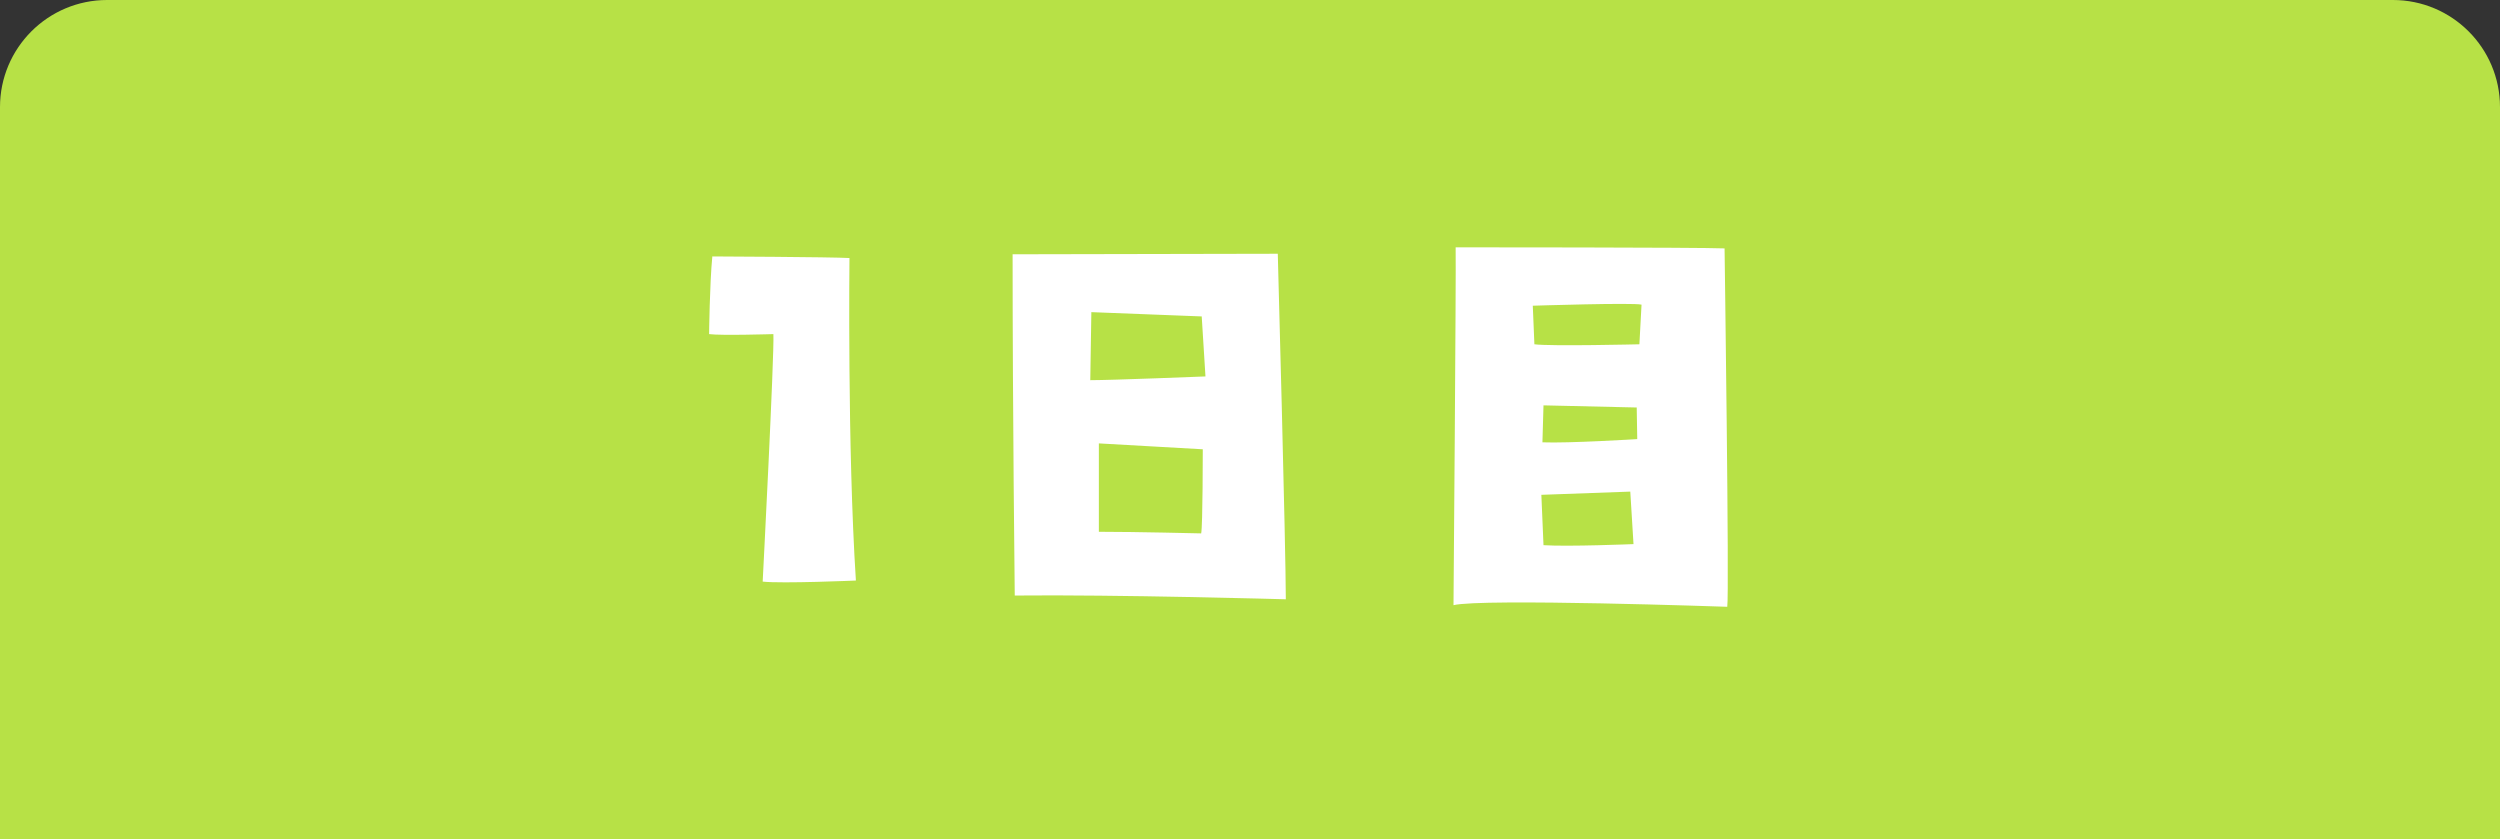 <svg width="140" height="47" viewBox="0 0 140 47" fill="none" xmlns="http://www.w3.org/2000/svg">
<rect x="0" y="0" width="140" height="47" fill="#333333" stroke="none"/>
<path d="M0 6C0 2.686 2.686 0 6 0H134C137.314 0 140 2.686 140 6V47H0V6Z" fill="#B7E146"/>
<path d="M43.31 18.71C43.31 18.71 40.37 18.8 39.71 18.71C39.71 18.71 39.74 15.92 39.89 14.36C39.89 14.36 46.58 14.39 47.57 14.45C47.57 14.45 47.45 25.07 47.93 32.51C47.93 32.51 43.79 32.69 42.71 32.57C42.71 32.57 43.37 19.79 43.31 18.71ZM71.556 14.21C71.556 14.21 72.006 30.74 72.006 33.56C72.006 33.56 62.466 33.29 56.826 33.35C56.826 33.35 56.706 23.18 56.706 14.24L71.556 14.21ZM67.266 29.87C67.356 29.45 67.356 25.16 67.356 25.16L61.536 24.83V29.78C63.636 29.78 67.266 29.87 67.266 29.87ZM61.056 21.29C62.256 21.29 67.506 21.08 67.506 21.08L67.296 17.72L61.116 17.48L61.056 21.29ZM96.726 33.98C96.726 33.98 82.956 33.5 81.396 33.89C81.396 33.89 81.546 15.47 81.516 13.85C81.516 13.85 95.196 13.85 96.576 13.91C96.576 13.91 96.846 33.32 96.726 33.98ZM86.436 30.53C87.816 30.62 91.476 30.47 91.476 30.47L91.296 27.53L86.316 27.71L86.436 30.53ZM86.376 24.77C87.816 24.83 91.686 24.59 91.686 24.59L91.656 22.82L86.436 22.7L86.376 24.77ZM91.926 17.06C91.476 16.94 85.836 17.12 85.836 17.12L85.926 19.28C86.826 19.4 91.806 19.28 91.806 19.28L91.926 17.06Z" fill="white"/>
</svg>
